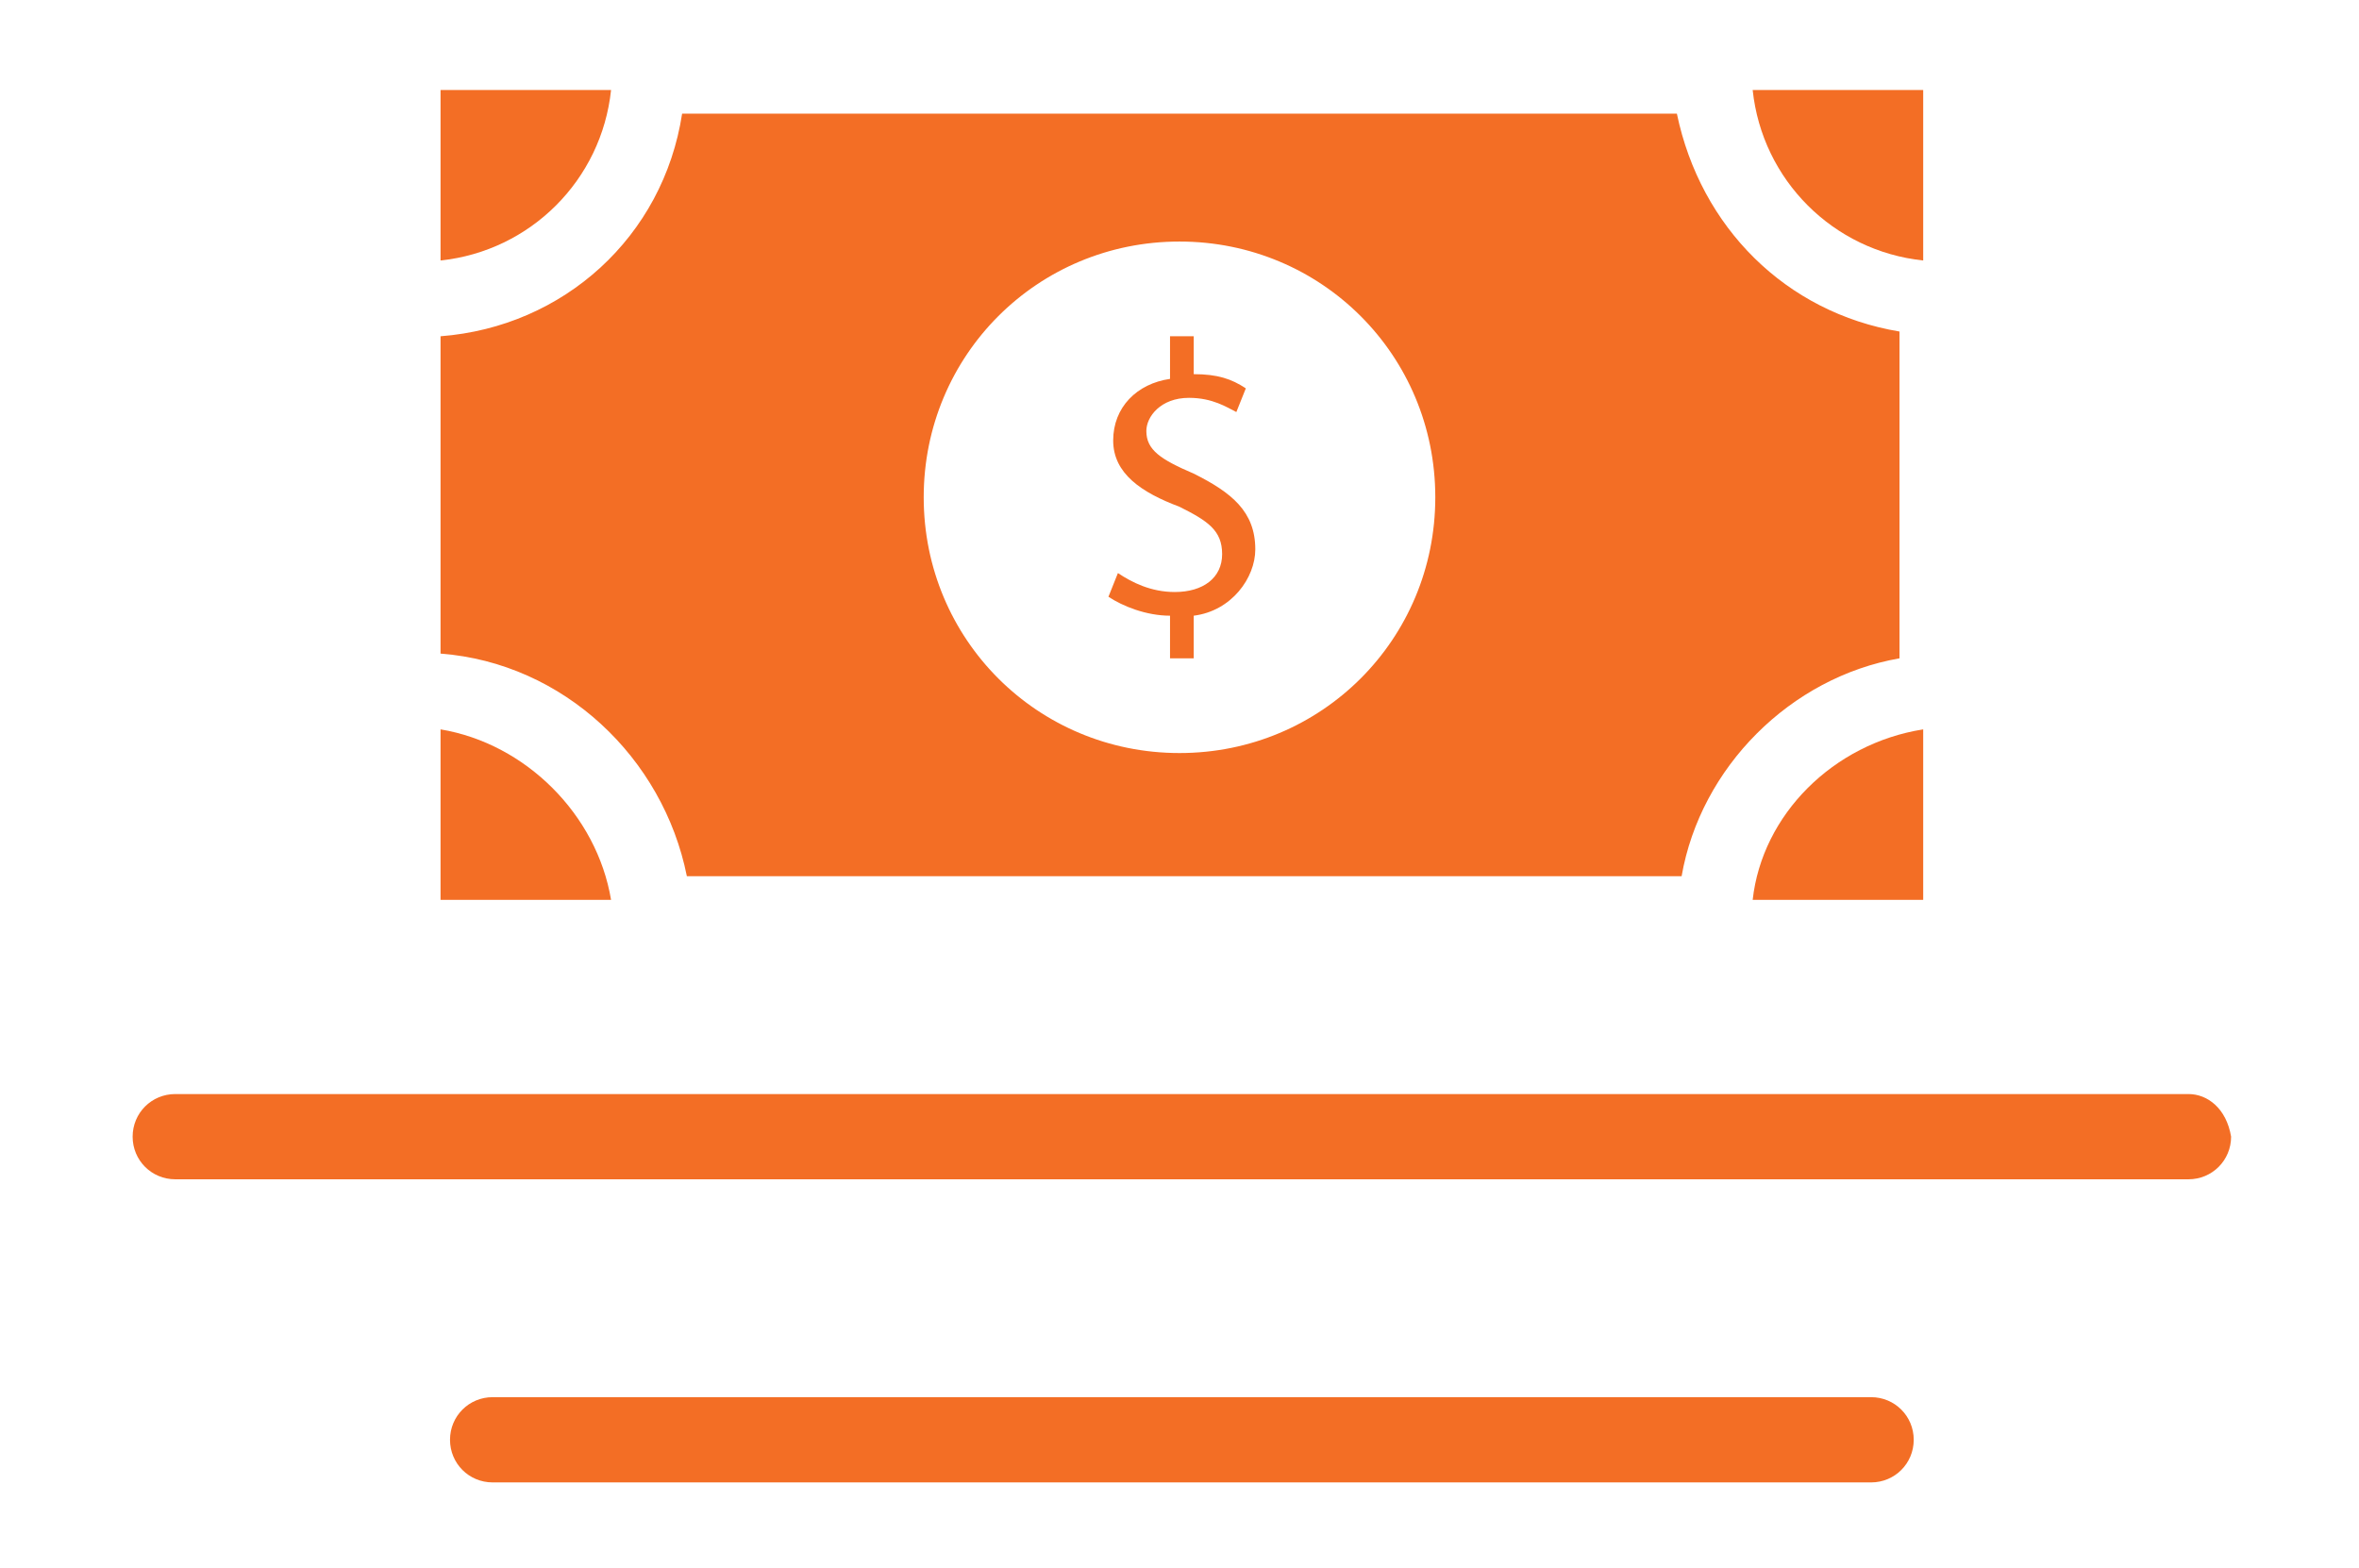 <?xml version="1.0" encoding="utf-8"?>
<!-- Generator: Adobe Illustrator 26.3.1, SVG Export Plug-In . SVG Version: 6.00 Build 0)  -->
<svg version="1.1" id="Layer_1" xmlns="http://www.w3.org/2000/svg" xmlns:xlink="http://www.w3.org/1999/xlink" x="0px" y="0px"
	 viewBox="0 0 49.8 33.1" style="enable-background:new 0 0 49.8 33.1;" xml:space="preserve">
<style type="text/css">
	.st0{fill:#F36E25;}
</style>
<path class="st0" d="M24.9,15.9c-3,0-5.4-2.4-5.4-5.4c0-3,2.4-5.4,5.4-5.4c3,0,5.4,2.4,5.4,5.4C30.3,13.5,27.9,15.9,24.9,15.9
	 M35.4,2.4h-21C14,5,11.9,6.9,9.3,7.1v6.7c2.6,0.2,4.7,2.2,5.2,4.7h21c0.4-2.3,2.3-4.2,4.6-4.6V7C37.7,6.6,35.9,4.8,35.4,2.4"/>
<path class="st0" d="M40.6,1.9v3.6c-1.9-0.2-3.4-1.7-3.6-3.6H40.6z"/>
<path class="st0" d="M12.9,1.9c-0.2,1.9-1.7,3.4-3.6,3.6V1.9H12.9z"/>
<path class="st0" d="M12.9,19H9.3v-3.6C11.1,15.7,12.6,17.2,12.9,19"/>
<path class="st0" d="M40.6,15.4V19H37C37.2,17.2,38.7,15.7,40.6,15.4"/>
<path class="st0" d="M26.5,11.6c0,0.6-0.5,1.3-1.3,1.4v0.9h-0.5V13c-0.5,0-1-0.2-1.3-0.4l0.2-0.5c0.3,0.2,0.7,0.4,1.2,0.4
	c0.6,0,1-0.3,1-0.8c0-0.5-0.3-0.7-0.9-1c-0.8-0.3-1.4-0.7-1.4-1.4c0-0.7,0.5-1.2,1.2-1.3V7.1h0.5v0.8c0.5,0,0.8,0.1,1.1,0.3
	l-0.2,0.5c-0.2-0.1-0.5-0.3-1-0.3c-0.6,0-0.9,0.4-0.9,0.7c0,0.4,0.3,0.6,1,0.9C26,10.4,26.5,10.8,26.5,11.6"/>
<path class="st0" d="M46.2,23.1H3.7c-0.5,0-0.9,0.4-0.9,0.9c0,0.5,0.4,0.9,0.9,0.9h42.5c0.5,0,0.9-0.4,0.9-0.9
	C47,23.4,46.6,23.1,46.2,23.1"/>
<path class="st0" d="M39.5,29.5H10.4c-0.5,0-0.9,0.4-0.9,0.9c0,0.5,0.4,0.9,0.9,0.9h29.1c0.5,0,0.9-0.4,0.9-0.9
	C40.4,29.9,40,29.5,39.5,29.5"/>
</svg>
